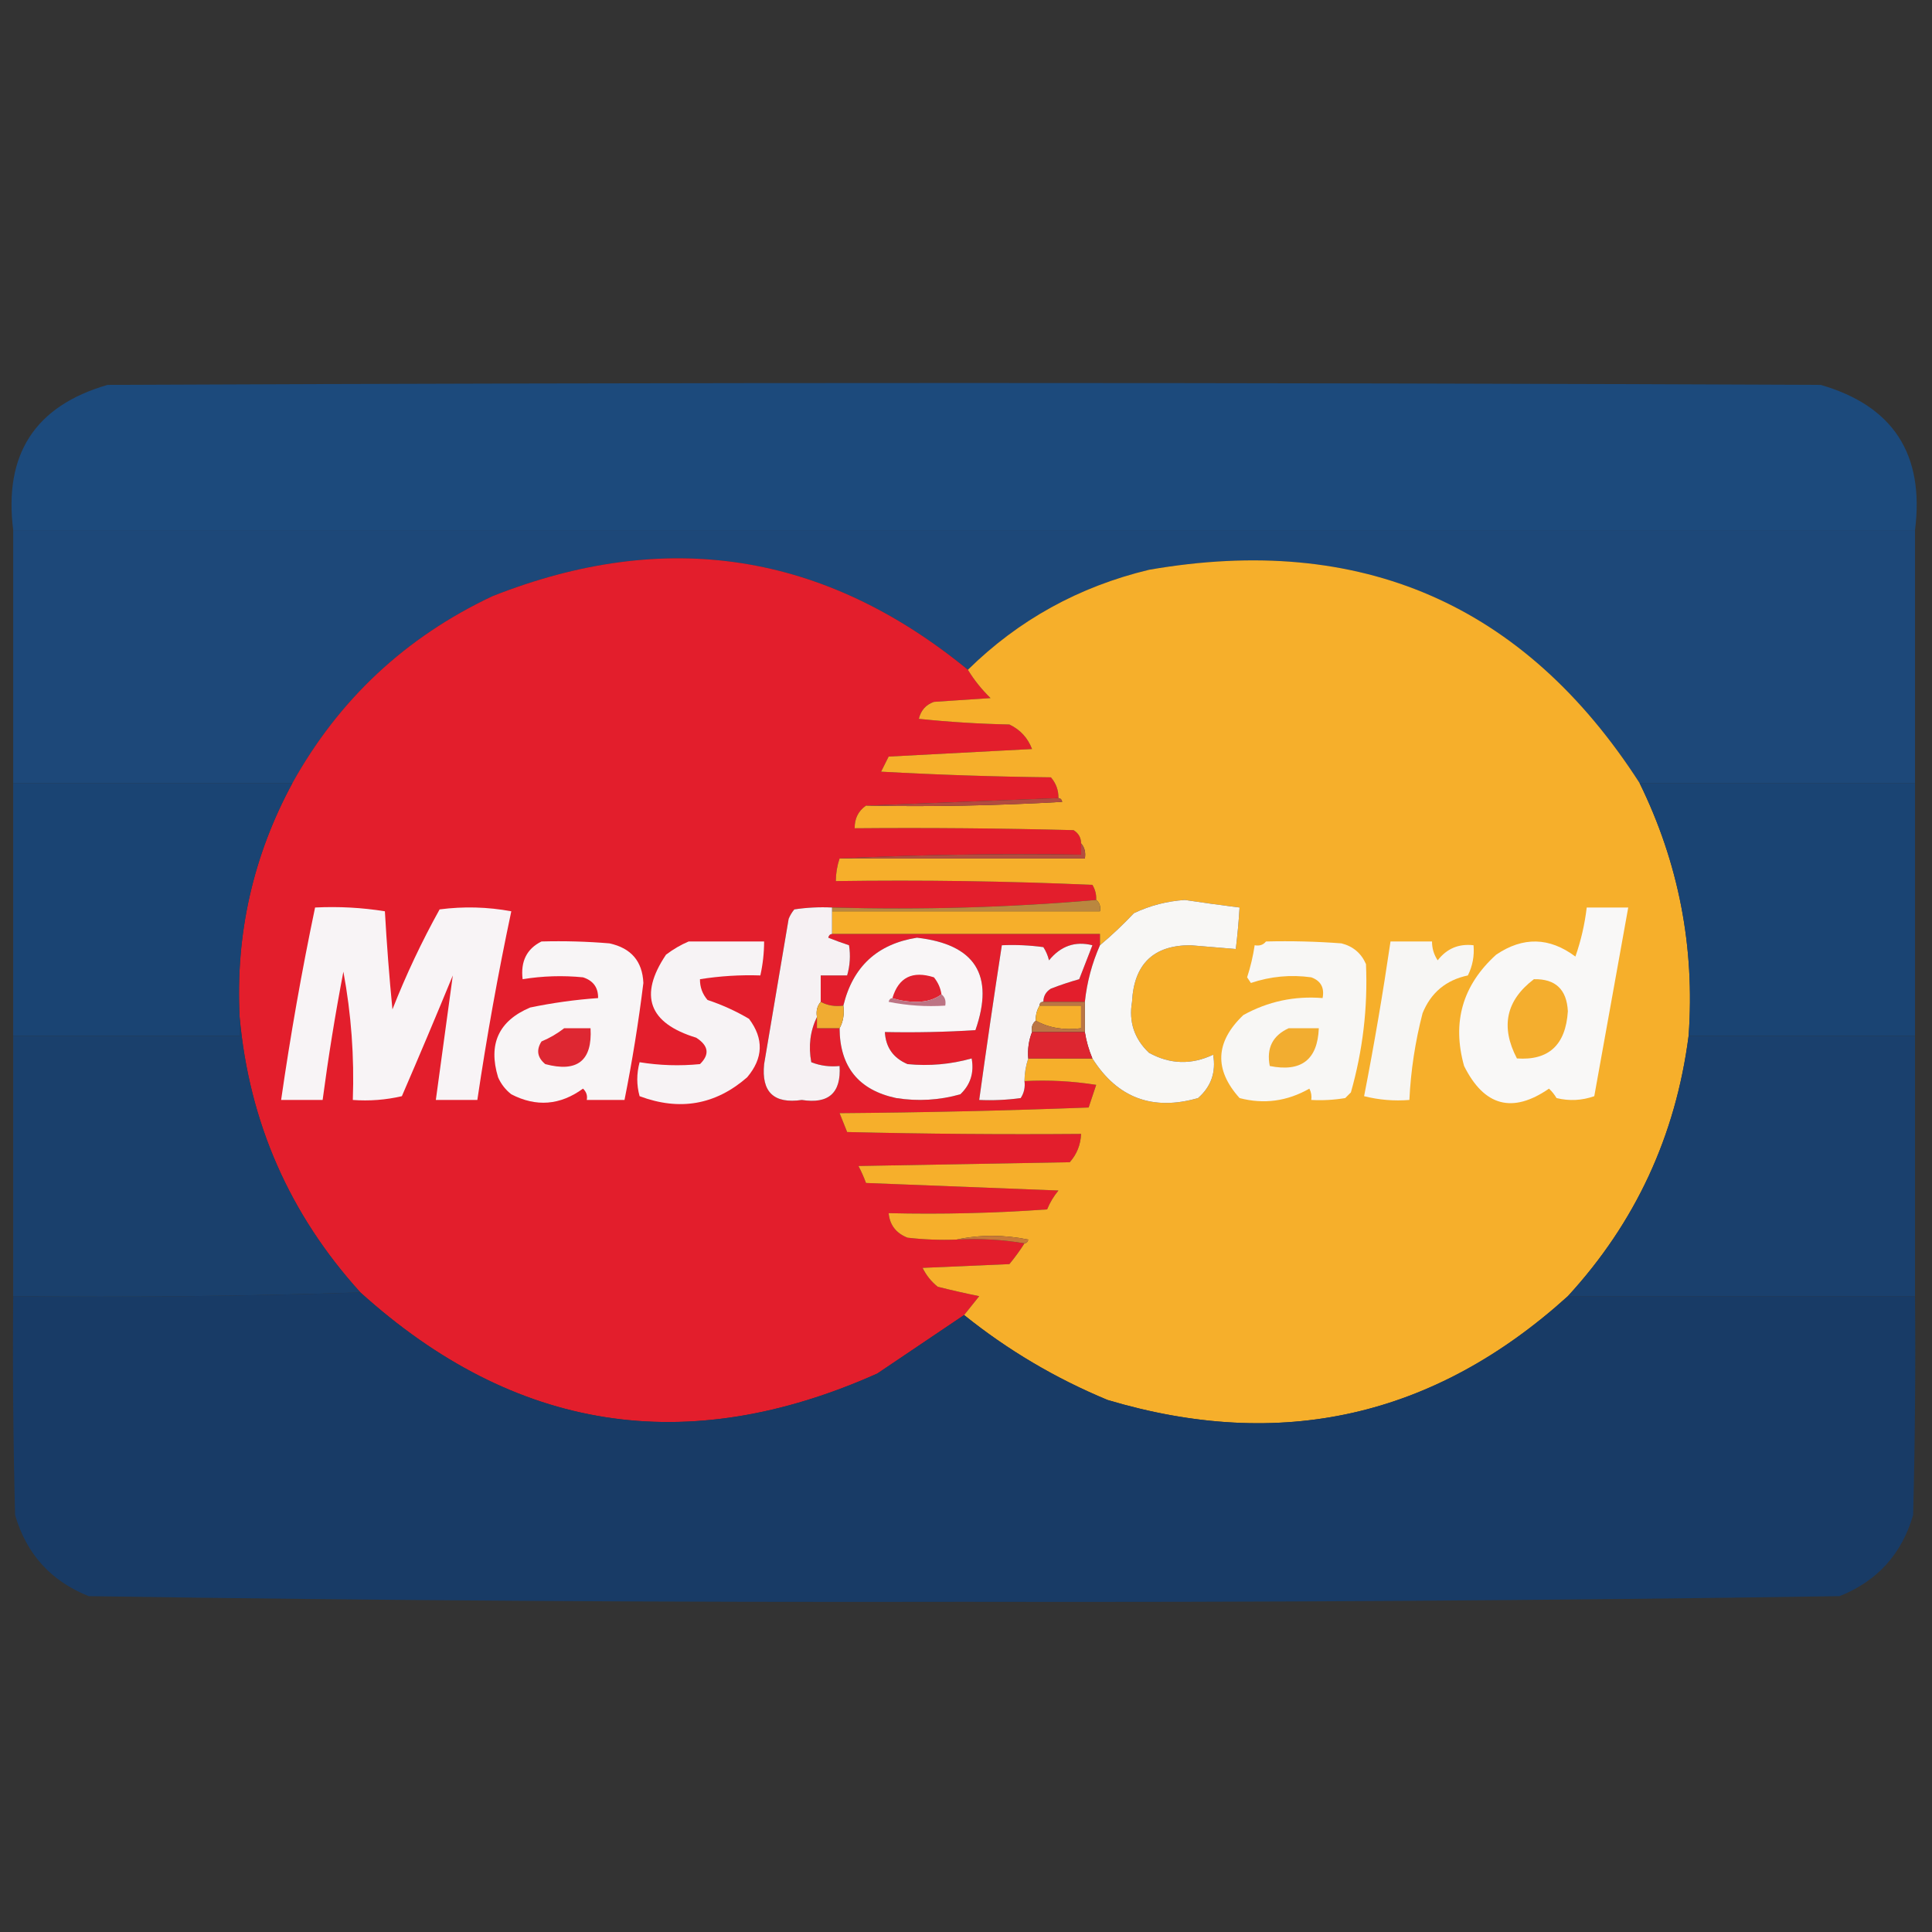 <svg xmlns="http://www.w3.org/2000/svg" xmlns:xlink="http://www.w3.org/1999/xlink" width="512px" height="512px" style="shape-rendering:geometricPrecision; text-rendering:geometricPrecision; image-rendering:optimizeQuality; fill-rule:evenodd; clip-rule:evenodd"><rect width="100%" height="100%" fill="#333333" stroke="none"/><g><path style="opacity:0.98" fill="#1c4b7e" d="M 507.5,140.5 C 339.5,140.5 171.5,140.5 3.5,140.5C 0.956,120.388 9.289,107.554 28.5,102C 179.833,101.333 331.167,101.333 482.5,102C 501.711,107.554 510.044,120.388 507.5,140.5 Z"></path></g><g><path style="opacity:1" fill="#1d4879" d="M 3.5,140.5 C 171.5,140.5 339.5,140.5 507.5,140.5C 507.5,162.833 507.5,185.167 507.5,207.5C 483.167,207.5 458.833,207.5 434.5,207.5C 403.964,160.082 360.63,141.248 304.5,151C 285.925,155.461 269.925,164.294 256.5,177.5C 218.446,146.323 176.446,139.823 130.5,158C 107.501,168.834 89.834,185.334 77.5,207.5C 52.833,207.5 28.167,207.5 3.5,207.5C 3.5,185.167 3.5,162.833 3.5,140.5 Z"></path></g><g><path style="opacity:1" fill="#e31e2c" d="M 256.5,177.5 C 258.132,180.188 260.132,182.688 262.5,185C 257.5,185.333 252.5,185.667 247.5,186C 245.365,186.759 244.032,188.259 243.5,190.5C 251.479,191.332 259.479,191.832 267.5,192C 270.363,193.364 272.363,195.53 273.5,198.5C 260.833,199.167 248.167,199.833 235.5,200.5C 234.833,201.833 234.167,203.167 233.5,204.5C 248.489,205.333 263.489,205.833 278.5,206C 279.861,207.584 280.528,209.418 280.5,211.5C 263.5,212.167 246.5,212.833 229.5,213.5C 227.461,214.911 226.461,216.911 226.5,219.5C 245.836,219.333 265.17,219.5 284.5,220C 285.823,220.816 286.489,221.983 286.5,223.5C 286.5,224.5 286.5,225.5 286.5,226.5C 264.993,226.169 243.66,226.503 222.5,227.5C 221.85,229.435 221.517,231.435 221.5,233.5C 244.176,233.167 266.843,233.5 289.5,234.5C 290.246,235.736 290.579,237.07 290.5,238.5C 267.524,240.49 244.191,241.157 220.5,240.5C 217.15,240.335 213.817,240.502 210.5,241C 209.874,241.75 209.374,242.584 209,243.5C 206.832,256.339 204.665,269.172 202.5,282C 201.749,289.415 205.082,292.582 212.5,291.5C 219.607,292.621 222.941,289.621 222.5,282.5C 219.881,282.768 217.381,282.435 215,281.5C 214.202,277.219 214.702,273.219 216.5,269.5C 216.5,270.5 216.5,271.5 216.5,272.5C 218.5,272.5 220.5,272.5 222.5,272.5C 222.554,282.717 227.554,288.884 237.5,291C 243.281,291.903 248.947,291.57 254.5,290C 257.186,287.454 258.186,284.287 257.5,280.5C 251.925,282.064 246.258,282.564 240.5,282C 236.724,280.395 234.724,277.562 234.5,273.5C 242.507,273.666 250.507,273.5 258.5,273C 263.592,258.415 258.425,250.248 243,248.5C 232.508,250.158 226.008,256.158 223.5,266.5C 221.265,266.795 219.265,266.461 217.5,265.5C 217.5,263.167 217.5,260.833 217.5,258.5C 219.833,258.5 222.167,258.5 224.5,258.5C 225.263,255.859 225.43,253.192 225,250.5C 223.175,249.897 221.341,249.23 219.5,248.5C 219.624,247.893 219.957,247.56 220.5,247.5C 244.167,247.5 267.833,247.5 291.5,247.5C 291.5,248.5 291.5,249.5 291.5,250.5C 289.388,255.278 288.055,260.278 287.5,265.5C 283.833,265.5 280.167,265.5 276.5,265.5C 276.511,263.983 277.177,262.816 278.5,262C 280.98,261.04 283.48,260.207 286,259.5C 287.167,256.5 288.333,253.5 289.5,250.5C 284.927,249.356 281.094,250.689 278,254.5C 277.691,253.234 277.191,252.067 276.5,251C 272.848,250.501 269.182,250.335 265.5,250.5C 263.391,264.152 261.391,277.818 259.5,291.5C 263.182,291.665 266.848,291.499 270.5,291C 271.38,289.644 271.714,288.144 271.5,286.5C 277.868,286.17 284.202,286.504 290.5,287.5C 289.833,289.5 289.167,291.5 288.5,293.5C 266.508,294.333 244.508,294.833 222.5,295C 223.167,296.667 223.833,298.333 224.5,300C 245.164,300.5 265.831,300.667 286.5,300.5C 286.377,303.374 285.377,305.874 283.5,308C 264.833,308.333 246.167,308.667 227.5,309C 228.26,310.441 228.926,311.941 229.5,313.5C 246.5,314.167 263.5,314.833 280.5,315.5C 279.248,317.001 278.248,318.668 277.5,320.5C 263.516,321.499 249.516,321.833 235.5,321.5C 235.799,324.642 237.466,326.809 240.5,328C 244.821,328.499 249.154,328.666 253.5,328.5C 259.69,328.177 265.69,328.51 271.5,329.5C 270.298,331.392 268.965,333.226 267.5,335C 259.833,335.333 252.167,335.667 244.5,336C 245.453,337.955 246.787,339.622 248.5,341C 252.142,341.914 255.808,342.748 259.5,343.5C 258.143,345.186 256.81,346.852 255.5,348.5C 247.862,353.657 240.195,358.823 232.5,364C 181.994,386.573 136.327,379.406 95.5,342.5C 76.694,321.753 66.027,297.419 63.5,269.5C 62.393,247.447 67.06,226.781 77.5,207.5C 89.834,185.334 107.501,168.834 130.5,158C 176.446,139.823 218.446,146.323 256.5,177.5 Z"></path></g><g><path style="opacity:1" fill="#f6af2b" d="M 434.5,207.5 C 444.857,228.621 449.191,250.954 447.5,274.5C 444.078,301.002 433.412,324.002 415.5,343.5C 380.097,375.55 339.43,384.716 293.5,371C 279.683,365.265 267.016,357.765 255.5,348.5C 256.81,346.852 258.143,345.186 259.5,343.5C 255.808,342.748 252.142,341.914 248.5,341C 246.787,339.622 245.453,337.955 244.5,336C 252.167,335.667 259.833,335.333 267.5,335C 268.965,333.226 270.298,331.392 271.5,329.5C 272.043,329.44 272.376,329.107 272.5,328.5C 266.012,327.183 259.678,327.183 253.5,328.5C 249.154,328.666 244.821,328.499 240.5,328C 237.466,326.809 235.799,324.642 235.5,321.5C 249.516,321.833 263.516,321.499 277.5,320.5C 278.248,318.668 279.248,317.001 280.5,315.5C 263.5,314.833 246.5,314.167 229.5,313.5C 228.926,311.941 228.26,310.441 227.5,309C 246.167,308.667 264.833,308.333 283.5,308C 285.377,305.874 286.377,303.374 286.5,300.5C 265.831,300.667 245.164,300.5 224.5,300C 223.833,298.333 223.167,296.667 222.5,295C 244.508,294.833 266.508,294.333 288.5,293.5C 289.167,291.5 289.833,289.5 290.5,287.5C 284.202,286.504 277.868,286.17 271.5,286.5C 271.517,284.435 271.85,282.435 272.5,280.5C 278.167,280.5 283.833,280.5 289.5,280.5C 296.118,290.967 305.451,294.467 317.5,291C 320.966,287.96 322.3,284.126 321.5,279.5C 315.734,282.241 310.068,282.074 304.5,279C 300.601,275.302 299.101,270.802 300,265.5C 300.505,255.493 305.672,250.493 315.5,250.5C 319.507,250.835 323.507,251.168 327.5,251.5C 327.942,247.846 328.276,244.179 328.5,240.5C 323.666,239.9 318.833,239.234 314,238.5C 309.273,238.807 304.773,239.973 300.5,242C 297.631,245.038 294.631,247.871 291.5,250.5C 291.5,249.5 291.5,248.5 291.5,247.5C 267.833,247.5 244.167,247.5 220.5,247.5C 220.5,245.5 220.5,243.5 220.5,241.5C 244.167,241.5 267.833,241.5 291.5,241.5C 291.737,240.209 291.404,239.209 290.5,238.5C 290.579,237.07 290.246,235.736 289.5,234.5C 266.843,233.5 244.176,233.167 221.5,233.5C 221.517,231.435 221.85,229.435 222.5,227.5C 244.167,227.5 265.833,227.5 287.5,227.5C 287.768,225.901 287.434,224.568 286.5,223.5C 286.489,221.983 285.823,220.816 284.5,220C 265.17,219.5 245.836,219.333 226.5,219.5C 226.461,216.911 227.461,214.911 229.5,213.5C 246.846,213.833 264.179,213.5 281.5,212.5C 281.376,211.893 281.043,211.56 280.5,211.5C 280.528,209.418 279.861,207.584 278.5,206C 263.489,205.833 248.489,205.333 233.5,204.5C 234.167,203.167 234.833,201.833 235.5,200.5C 248.167,199.833 260.833,199.167 273.5,198.5C 272.363,195.53 270.363,193.364 267.5,192C 259.479,191.832 251.479,191.332 243.5,190.5C 244.032,188.259 245.365,186.759 247.5,186C 252.5,185.667 257.5,185.333 262.5,185C 260.132,182.688 258.132,180.188 256.5,177.5C 269.925,164.294 285.925,155.461 304.5,151C 360.63,141.248 403.964,160.082 434.5,207.5 Z"></path></g><g><path style="opacity:1" fill="#b24b3f" d="M 280.5,211.5 C 281.043,211.56 281.376,211.893 281.5,212.5C 264.179,213.5 246.846,213.833 229.5,213.5C 246.5,212.833 263.5,212.167 280.5,211.5 Z"></path></g><g><path style="opacity:1" fill="#b34d3f" d="M 286.5,223.5 C 287.434,224.568 287.768,225.901 287.5,227.5C 265.833,227.5 244.167,227.5 222.5,227.5C 243.66,226.503 264.993,226.169 286.5,226.5C 286.5,225.5 286.5,224.5 286.5,223.5 Z"></path></g><g><path style="opacity:1" fill="#1a4473" d="M 3.5,207.5 C 28.167,207.5 52.833,207.5 77.5,207.5C 67.06,226.781 62.393,247.447 63.5,269.5C 63.5,271.167 63.5,272.833 63.5,274.5C 43.5,274.5 23.5,274.5 3.5,274.5C 3.5,252.167 3.5,229.833 3.5,207.5 Z"></path></g><g><path style="opacity:1" fill="#1a4473" d="M 434.5,207.5 C 458.833,207.5 483.167,207.5 507.5,207.5C 507.5,229.833 507.5,252.167 507.5,274.5C 487.5,274.5 467.5,274.5 447.5,274.5C 449.191,250.954 444.857,228.621 434.5,207.5 Z"></path></g><g><path style="opacity:1" fill="#f8f7f5" d="M 289.5,280.5 C 288.545,278.254 287.878,275.921 287.5,273.5C 287.5,270.833 287.5,268.167 287.5,265.5C 288.055,260.278 289.388,255.278 291.5,250.5C 294.631,247.871 297.631,245.038 300.5,242C 304.773,239.973 309.273,238.807 314,238.5C 318.833,239.234 323.666,239.9 328.5,240.5C 328.276,244.179 327.942,247.846 327.5,251.5C 323.507,251.168 319.507,250.835 315.5,250.5C 305.672,250.493 300.505,255.493 300,265.5C 299.101,270.802 300.601,275.302 304.5,279C 310.068,282.074 315.734,282.241 321.5,279.5C 322.3,284.126 320.966,287.96 317.5,291C 305.451,294.467 296.118,290.967 289.5,280.5 Z"></path></g><g><path style="opacity:1" fill="#f8f4f6" d="M 83.5,240.5 C 89.758,240.19 95.924,240.524 102,241.5C 102.49,250.18 103.156,258.847 104,267.5C 107.598,258.358 111.765,249.525 116.5,241C 122.859,240.169 129.193,240.336 135.5,241.5C 131.986,258.072 128.986,274.739 126.5,291.5C 122.833,291.5 119.167,291.5 115.5,291.5C 117.011,280.444 118.511,269.444 120,258.5C 115.597,269.207 111.097,279.874 106.5,290.5C 102.217,291.492 97.884,291.826 93.5,291.5C 93.916,280.051 93.082,268.718 91,257.5C 88.84,268.791 87.007,280.124 85.5,291.5C 81.833,291.5 78.167,291.5 74.5,291.5C 76.965,274.375 79.965,257.375 83.5,240.5 Z"></path></g><g><path style="opacity:1" fill="#ba873f" d="M 290.5,238.5 C 291.404,239.209 291.737,240.209 291.5,241.5C 267.833,241.5 244.167,241.5 220.5,241.5C 220.5,241.167 220.5,240.833 220.5,240.5C 244.191,241.157 267.524,240.49 290.5,238.5 Z"></path></g><g><path style="opacity:1" fill="#f6f1f3" d="M 220.5,240.5 C 220.5,240.833 220.5,241.167 220.5,241.5C 220.5,243.5 220.5,245.5 220.5,247.5C 219.957,247.56 219.624,247.893 219.5,248.5C 221.341,249.23 223.175,249.897 225,250.5C 225.43,253.192 225.263,255.859 224.5,258.5C 222.167,258.5 219.833,258.5 217.5,258.5C 217.5,260.833 217.5,263.167 217.5,265.5C 216.566,266.568 216.232,267.901 216.5,269.5C 214.702,273.219 214.202,277.219 215,281.5C 217.381,282.435 219.881,282.768 222.5,282.5C 222.941,289.621 219.607,292.621 212.5,291.5C 205.082,292.582 201.749,289.415 202.5,282C 204.665,269.172 206.832,256.339 209,243.5C 209.374,242.584 209.874,241.75 210.5,241C 213.817,240.502 217.15,240.335 220.5,240.5 Z"></path></g><g><path style="opacity:1" fill="#f9f8f7" d="M 420.5,240.5 C 424.167,240.5 427.833,240.5 431.5,240.5C 428.5,257.166 425.5,273.832 422.5,290.5C 419.216,291.657 415.882,291.824 412.5,291C 411.953,290.075 411.287,289.242 410.5,288.5C 400.822,295.176 393.322,293.176 388,282.5C 384.753,270.909 387.586,261.076 396.5,253C 403.623,248.185 410.623,248.351 417.5,253.5C 418.974,249.27 419.974,244.936 420.5,240.5 Z"></path></g><g><path style="opacity:1" fill="#f8f5f6" d="M 143.5,249.5 C 149.509,249.334 155.509,249.501 161.5,250C 167.252,251.246 170.252,254.746 170.5,260.5C 169.218,270.907 167.551,281.24 165.5,291.5C 162.167,291.5 158.833,291.5 155.5,291.5C 155.719,290.325 155.386,289.325 154.5,288.5C 148.431,292.917 142.098,293.417 135.5,290C 133.951,288.786 132.785,287.286 132,285.5C 129.321,276.696 132.154,270.529 140.5,267C 146.446,265.765 152.446,264.932 158.5,264.5C 158.548,261.708 157.215,259.875 154.5,259C 149.146,258.471 143.813,258.638 138.5,259.5C 137.933,254.773 139.6,251.44 143.5,249.5 Z"></path></g><g><path style="opacity:1" fill="#f7f3f5" d="M 182.5,249.5 C 189.167,249.5 195.833,249.5 202.5,249.5C 202.492,252.545 202.159,255.545 201.5,258.5C 196.12,258.324 190.787,258.658 185.5,259.5C 185.472,261.582 186.139,263.416 187.5,265C 191.37,266.287 195.036,267.953 198.5,270C 202.452,275.262 202.286,280.429 198,285.5C 189.613,292.809 180.113,294.476 169.5,290.5C 168.679,287.554 168.679,284.554 169.5,281.5C 174.813,282.362 180.146,282.529 185.5,282C 188.123,279.441 187.79,277.108 184.5,275C 171.9,271.15 169.234,263.817 176.5,253C 178.432,251.541 180.432,250.375 182.5,249.5 Z"></path></g><g><path style="opacity:1" fill="#f9f6f7" d="M 222.5,272.5 C 223.461,270.735 223.795,268.735 223.5,266.5C 226.008,256.158 232.508,250.158 243,248.5C 258.425,250.248 263.592,258.415 258.5,273C 250.507,273.5 242.507,273.666 234.5,273.5C 234.724,277.562 236.724,280.395 240.5,282C 246.258,282.564 251.925,282.064 257.5,280.5C 258.186,284.287 257.186,287.454 254.5,290C 248.947,291.57 243.281,291.903 237.5,291C 227.554,288.884 222.554,282.717 222.5,272.5 Z"></path></g><g><path style="opacity:1" fill="#f8f7f5" d="M 335.5,249.5 C 342.175,249.334 348.842,249.5 355.5,250C 358.583,250.786 360.749,252.619 362,255.5C 362.495,267.031 361.162,278.365 358,289.5C 357.5,290 357,290.5 356.5,291C 353.518,291.498 350.518,291.665 347.5,291.5C 347.649,290.448 347.483,289.448 347,288.5C 341.103,291.857 334.936,292.69 328.5,291C 321.714,283.451 322.047,276.118 329.5,269C 336.024,265.395 343.024,263.895 350.5,264.5C 351.035,261.762 350.035,259.928 347.5,259C 342.046,258.245 336.712,258.745 331.5,260.5C 331.167,260 330.833,259.5 330.5,259C 331.406,256.209 332.073,253.376 332.5,250.5C 333.791,250.737 334.791,250.404 335.5,249.5 Z"></path></g><g><path style="opacity:1" fill="#f6f3f4" d="M 276.5,265.5 C 275.833,265.5 275.5,265.833 275.5,266.5C 274.766,267.708 274.433,269.041 274.5,270.5C 273.596,271.209 273.263,272.209 273.5,273.5C 272.631,275.717 272.298,278.05 272.5,280.5C 271.85,282.435 271.517,284.435 271.5,286.5C 271.714,288.144 271.38,289.644 270.5,291C 266.848,291.499 263.182,291.665 259.5,291.5C 261.391,277.818 263.391,264.152 265.5,250.5C 269.182,250.335 272.848,250.501 276.5,251C 277.191,252.067 277.691,253.234 278,254.5C 281.094,250.689 284.927,249.356 289.5,250.5C 288.333,253.5 287.167,256.5 286,259.5C 283.48,260.207 280.98,261.04 278.5,262C 277.177,262.816 276.511,263.983 276.5,265.5 Z"></path></g><g><path style="opacity:1" fill="#f7f6f4" d="M 368.5,249.5 C 372.167,249.5 375.833,249.5 379.5,249.5C 379.491,251.308 379.991,252.975 381,254.5C 383.408,251.38 386.574,250.047 390.5,250.5C 390.752,253.32 390.252,255.986 389,258.5C 383.213,259.722 379.213,263.055 377,268.5C 375.04,276.052 373.874,283.718 373.5,291.5C 369.445,291.824 365.445,291.491 361.5,290.5C 364.157,276.893 366.49,263.227 368.5,249.5 Z"></path></g><g><path style="opacity:1" fill="#e0212f" d="M 249.5,263.5 C 247.777,264.8 245.61,265.467 243,265.5C 240.639,265.496 238.473,265.163 236.5,264.5C 238.138,259.013 241.805,257.18 247.5,259C 248.582,260.33 249.249,261.83 249.5,263.5 Z"></path></g><g><path style="opacity:1" fill="#f4ae2e" d="M 406.5,259.5 C 412.207,259.371 415.207,262.205 415.5,268C 414.926,276.923 410.426,281.09 402,280.5C 397.608,272.105 399.108,265.105 406.5,259.5 Z"></path></g><g><path style="opacity:1" fill="#bd7484" d="M 249.5,263.5 C 250.404,264.209 250.737,265.209 250.5,266.5C 245.456,266.827 240.456,266.494 235.5,265.5C 235.624,264.893 235.957,264.56 236.5,264.5C 238.473,265.163 240.639,265.496 243,265.5C 245.61,265.467 247.777,264.8 249.5,263.5 Z"></path></g><g><path style="opacity:1" fill="#f0ac32" d="M 217.5,265.5 C 219.265,266.461 221.265,266.795 223.5,266.5C 223.795,268.735 223.461,270.735 222.5,272.5C 220.5,272.5 218.5,272.5 216.5,272.5C 216.5,271.5 216.5,270.5 216.5,269.5C 216.232,267.901 216.566,266.568 217.5,265.5 Z"></path></g><g><path style="opacity:1" fill="#f6af2c" d="M 275.5,266.5 C 279.167,266.5 282.833,266.5 286.5,266.5C 286.5,268.5 286.5,270.5 286.5,272.5C 282.029,273.089 278.029,272.423 274.5,270.5C 274.433,269.041 274.766,267.708 275.5,266.5 Z"></path></g><g><path style="opacity:1" fill="#de2732" d="M 149.5,272.5 C 151.833,272.5 154.167,272.5 156.5,272.5C 156.992,281.105 152.992,284.272 144.5,282C 142.398,280.267 142.065,278.267 143.5,276C 145.727,275.059 147.727,273.892 149.5,272.5 Z"></path></g><g><path style="opacity:1" fill="#bb7544" d="M 275.5,266.5 C 275.5,265.833 275.833,265.5 276.5,265.5C 280.167,265.5 283.833,265.5 287.5,265.5C 287.5,268.167 287.5,270.833 287.5,273.5C 282.833,273.5 278.167,273.5 273.5,273.5C 273.263,272.209 273.596,271.209 274.5,270.5C 278.029,272.423 282.029,273.089 286.5,272.5C 286.5,270.5 286.5,268.5 286.5,266.5C 282.833,266.5 279.167,266.5 275.5,266.5 Z"></path></g><g><path style="opacity:1" fill="#f2ad30" d="M 341.5,272.5 C 344.167,272.5 346.833,272.5 349.5,272.5C 349.168,280.847 344.834,284.181 336.5,282.5C 335.58,277.781 337.247,274.448 341.5,272.5 Z"></path></g><g><path style="opacity:1" fill="#dd2630" d="M 273.5,273.5 C 278.167,273.5 282.833,273.5 287.5,273.5C 287.878,275.921 288.545,278.254 289.5,280.5C 283.833,280.5 278.167,280.5 272.5,280.5C 272.298,278.05 272.631,275.717 273.5,273.5 Z"></path></g><g><path style="opacity:1" fill="#1a406c" d="M 63.5,269.5 C 66.027,297.419 76.694,321.753 95.5,342.5C 65.004,343.498 34.338,343.831 3.5,343.5C 3.5,320.5 3.5,297.5 3.5,274.5C 23.5,274.5 43.5,274.5 63.5,274.5C 63.5,272.833 63.5,271.167 63.5,269.5 Z"></path></g><g><path style="opacity:1" fill="#1a406d" d="M 447.5,274.5 C 467.5,274.5 487.5,274.5 507.5,274.5C 507.5,297.5 507.5,320.5 507.5,343.5C 476.833,343.5 446.167,343.5 415.5,343.5C 433.412,324.002 444.078,301.002 447.5,274.5 Z"></path></g><g><path style="opacity:1" fill="#c87937" d="M 253.5,328.5 C 259.678,327.183 266.012,327.183 272.5,328.5C 272.376,329.107 272.043,329.44 271.5,329.5C 265.69,328.51 259.69,328.177 253.5,328.5 Z"></path></g><g><path style="opacity:0.999" fill="#183b66" d="M 95.5,342.5 C 136.327,379.406 181.994,386.573 232.5,364C 240.195,358.823 247.862,353.657 255.5,348.5C 267.016,357.765 279.683,365.265 293.5,371C 339.43,384.716 380.097,375.55 415.5,343.5C 446.167,343.5 476.833,343.5 507.5,343.5C 507.667,362.836 507.5,382.17 507,401.5C 503.993,411.84 497.493,419.007 487.5,423C 410.21,424.161 332.877,424.661 255.5,424.5C 178.123,424.661 100.79,424.161 23.5,423C 13.507,419.007 7.007,411.84 4,401.5C 3.5,382.17 3.333,362.836 3.5,343.5C 34.338,343.831 65.004,343.498 95.5,342.5 Z"></path></g></svg>